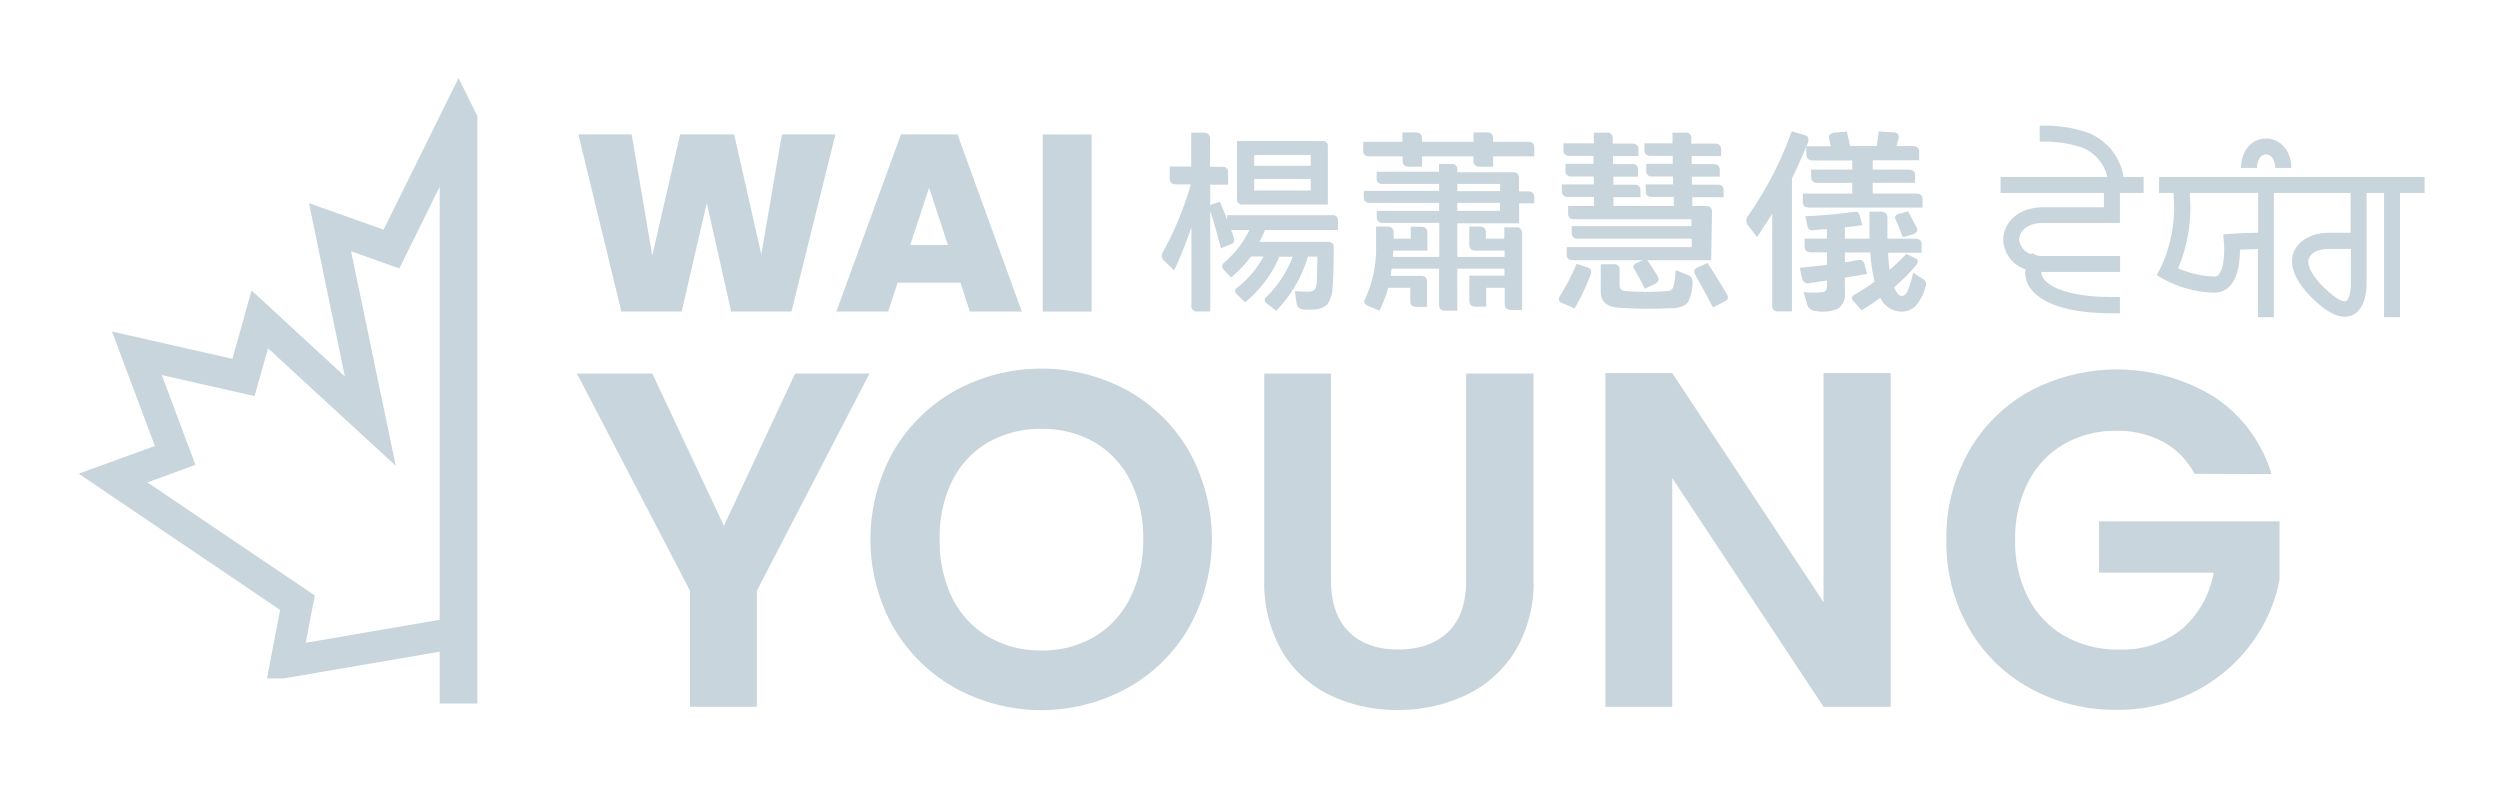<svg xmlns="http://www.w3.org/2000/svg" id="Layer_1" data-name="Layer 1" viewBox="0 0 398 126"><defs><style>.cls-1{fill:#c8d5dc;}</style></defs><path class="cls-1" d="M192.67,33.58v16h-2a.86.86,0,0,1-1-1V36.18a65.31,65.31,0,0,1-2.75,6.88l-1.54-1.51a1.07,1.07,0,0,1-.25-1.43,50.84,50.84,0,0,0,4.45-10.76h-2.35c-.65,0-1-.31-1-.93V26.51h3.41V21.12h2c.66,0,1,.32,1,1v4.43h1.88c.64,0,1,.3,1,.9v1.95h-2.85v3.29a.9.9,0,0,1,.28-.16l1.25-.4q1.38,3.19,2.19,5.61c.17.54.09.89-.25,1.06l-1.78.74C193.8,37.27,193.23,35.29,192.67,33.58Zm7.83,4.93h10.95a.79.79,0,0,1,.88.9c0,3-.07,5.14-.2,6.43a4.62,4.62,0,0,1-.84,2.62,3,3,0,0,1-1.93.8,11.91,11.91,0,0,1-1.94,0,1.08,1.08,0,0,1-1-1l-.29-1.92q1.23.09,2.37.09a1.35,1.35,0,0,0,.77-.31c.2-.16.32-.64.38-1.42,0-.58.06-1.86.08-3.85h-1.51a20.58,20.58,0,0,1-5.06,8.62l-1.52-1.18a.6.6,0,0,1-.05-1,17.67,17.67,0,0,0,4.2-6.42h-2.12a18.81,18.81,0,0,1-5.46,7.26l-1.31-1.3a.61.61,0,0,1,0-1,15.63,15.63,0,0,0,4.26-5h-2A20.77,20.77,0,0,1,196,44.18l-1.23-1.27a.74.74,0,0,1,.14-1.12,16.24,16.24,0,0,0,4-5.17h-2.66a.79.79,0,0,1-.89-.9V34.26h16.75a.79.79,0,0,1,.89.9v1.46H201.38A18.19,18.19,0,0,1,200.5,38.51Zm10-16.06a.79.79,0,0,1,.89.9v9.21H197.84a.8.8,0,0,1-.91-.9V22.45Zm-10.83,3.94h9V24.68h-9Zm9,2.1h-9v1.83h9Z"></path><path class="cls-1" d="M242.32,37.19V49.34h-1.77c-.68,0-1-.32-1-1V45.82H236.6v3h-1.68c-.65,0-1-.31-1-.93v-4h5.6V42.77H232v6.69h-1.9c-.67,0-1-.32-1-1V42.77h-7.56c-.06.41-.11.79-.15,1.15h4.8c.68,0,1,.31,1,.93v4h-1.67c-.68,0-1-.31-1-.93V45.82H221a19.23,19.23,0,0,1-1.4,3.64l-1.89-.81c-.53-.25-.66-.6-.38-1.06a19.5,19.5,0,0,0,1.74-8.72v-2.8h1.8c.65,0,1,.31,1,.93v1h2.72v-1.9h1.64c.68,0,1,.31,1,.93v2.87h-5.4c-.05.33-.08.67-.1,1h7.4V35.48h-8.95c-.65,0-1-.31-1-.91v-1h9.93V32.3h-11c-.68,0-1-.3-1-.91v-1h12V29.28h-8.95a.85.85,0,0,1-1-.94v-1h9.93V26.1H231a.86.86,0,0,1,1,1v.32h8.82c.68,0,1,.3,1,.9v2.15h1.43c.65,0,1,.3,1,.9v1h-2.41v3.18H232V40.9h7.53v-1h-4.62c-.65,0-1-.31-1-.94V36.07h1.64q1,0,1,.93v1h2.94V36.19h1.8A.88.88,0,0,1,242.32,37.19ZM226.41,22.57h8.18V21.08h2.11c.66,0,1,.31,1,.9v.59h5.55q1,0,1,.84v1.48h-6.54v1.65h-2.14c-.64,0-1-.3-1-.92v-.73h-8.18v1.65H224.3c-.64,0-1-.3-1-.92v-.73h-5.27q-1,0-1-.84V22.57h6.23V21.08h2.11c.64,0,1,.31,1,.9Zm5.6,7.86h6.8V29.28H232Zm6.8,1.87H232v1.27h6.8Z"></path><path class="cls-1" d="M248.42,47A37.12,37.12,0,0,0,251,42l1.92.65c.41.17.51.55.28,1.15a34.66,34.66,0,0,1-2.54,5.3l-2-.87C248.13,48,248,47.61,248.42,47Zm24-5.58h-22q-1,0-1-.9V39.34h19.9V38h-18.1q-1,0-1-.9V36h19.06V34.91H250.65q-1,0-1-.9V32.8h4.12V31.35h-4.12q-1,0-1-.9V29.36h5.08V28.09h-3.5a.84.84,0,0,1-1-.93V26.08h4.46V24.81H249.9q-1,0-1-.9V22.82h4.84v-1.7h2a.85.85,0,0,1,1,1v.74h3.1q1,0,1,.9v1.09h-4.06v1.27h3a.84.84,0,0,1,1,.93v1.08h-3.93v1.27h3.31q1,0,1,.9v1.09h-4.3V32.8h9.61V31.35H263q-1,0-1-.9V29.36h4.34V28.09h-3.26a.84.84,0,0,1-1-.93V26.08h4.22V24.81h-3.51q-1,0-1-.9V22.82h4.47v-1.7h2a.85.85,0,0,1,1,1v.74H273q1,0,1,.9v1.09h-4.68v1.27h3.47c.64,0,1,.31,1,.93v1.08h-4.44v1.27h4.06q1,0,1,.9v1.09h-5V32.8h2.14q1,0,1,.9Zm-6.17,7.63a69.5,69.5,0,0,1-8.86-.09q-2.58-.29-2.55-2.55V42.07h2a.85.85,0,0,1,1,1v2.39q0,.75.84.87a43.51,43.51,0,0,0,6.85,0,.94.94,0,0,0,.87-.71,13.11,13.11,0,0,0,.37-2.61l1.92.75c.56.18.81.67.75,1.45a7,7,0,0,1-.66,2.79C268.43,48.6,267.6,49,266.27,49.08Zm-6.07-6.17c-.27-.41-.16-.75.34-1l1.55-.69c.74,1,1.36,2,1.86,2.83.25.47.1.86-.44,1.17l-1.64.78A32.32,32.32,0,0,0,260.2,42.91Zm9.7.87c-.29-.54-.19-.92.31-1.15l1.64-.74c1.28,2,2.32,3.64,3.1,5,.27.52.18.88-.28,1.08l-1.95,1Q271.33,46.29,269.9,43.78Z"></path><path class="cls-1" d="M278.33,34.32a57.28,57.28,0,0,0,6.91-13.42l2.11.62c.54.17.69.57.47,1.21-.79,1.92-1.63,3.81-2.54,5.67V49.57h-2.14a.85.85,0,0,1-1-1V34q-1.19,1.92-2.42,3.75l-1.4-1.83A1.19,1.19,0,0,1,278.33,34.32Zm9.07.1a73,73,0,0,0,7.7-.69c.52-.08.84.1.95.53l.44,1.58c-.91.15-1.84.26-2.79.34V38h3.92V33.7h1.77c.73,0,1.09.33,1.09,1V38h4.39c.71,0,1.06.3,1.06.9v1.33h-5.35q.07,1.51.24,2.73a30.3,30.3,0,0,0,2.66-2.54l1.46.71c.43.19.49.51.17,1a26.34,26.34,0,0,1-3.57,3.6c.38.91.78,1.37,1.19,1.39s.75-.32,1-.91a13.6,13.6,0,0,0,.83-2.81l1.53,1a.93.93,0,0,1,.45,1.24,7.46,7.46,0,0,1-1.43,2.89,3,3,0,0,1-2.42,1.08,3.72,3.72,0,0,1-3.34-2.2c-.93.68-1.92,1.34-3,2L295.13,48c-.43-.43-.41-.78.07-1.05,1.11-.66,2.19-1.36,3.24-2.11a24.91,24.91,0,0,1-.69-4.65H293.7v1.58c.75-.12,1.45-.25,2.11-.37a.78.78,0,0,1,1,.62l.44,1.58c-1.16.21-2.34.4-3.54.59v2.51a2.71,2.71,0,0,1-1.06,2.42,6.32,6.32,0,0,1-3.74.37,1.34,1.34,0,0,1-1.2-1l-.58-2a12.29,12.29,0,0,0,3.1,0,.76.76,0,0,0,.62-.73V44.65l-2.83.43a.92.92,0,0,1-1.12-.71l-.38-1.74c1.52-.14,3-.3,4.33-.46v-2h-2.49c-.7,0-1.06-.3-1.06-.9V38h3.55V36.49c-.75,0-1.49.1-2.22.16a.75.75,0,0,1-.88-.62Zm18.67-1.37h-18c-.71,0-1.06-.3-1.06-.9V30.82h7.87V29.11h-5.45c-.73,0-1.09-.29-1.09-.89V27h6.54V25.55h-6.27q-1,0-1.05-.93V23.29h3.91c-.09-.44-.18-.83-.27-1.18-.16-.54.12-.86.82-1l2-.16c.2.85.37,1.61.51,2.3h4.26c.09-.58.19-1.36.3-2.33l2.49.16a.73.73,0,0,1,.68.93c-.11.45-.23.86-.34,1.24h2.55c.71,0,1.06.31,1.06.93v1.33h-7.39V27h5.65c.73,0,1.09.3,1.09.9v1.2h-6.74v1.71H305c.7,0,1.06.3,1.06.9Zm-4.3,1.86q-.3-.55.45-.84l1.53-.43c.57,1,1,1.85,1.4,2.64.2.45,0,.77-.55,1l-1.67.49C302.55,36.72,302.16,35.78,301.77,34.91Z"></path><path class="cls-1" d="M133,21.4,126,49.6H116.4l-3.88-17.28-4,17.28H98.92L92.08,21.4h8.48l3.28,19.28,4.44-19.28h8.6l4.32,19.12,3.28-19.12Z"></path><path class="cls-1" d="M152.91,45h-10l-1.52,4.6h-8.24l10.28-28.2h9l10.24,28.2h-8.28Zm-2-6-3-9.12-3,9.12Z"></path><path class="cls-1" d="M173.79,21.4V49.6H166V21.4Z"></path><path class="cls-1" d="M138.42,59.47,120.49,94.05v18.47H109.85V94.05l-18-34.58h12l11.4,24.24,11.33-24.24Z"></path><path class="cls-1" d="M152.1,109.55a26.18,26.18,0,0,1-9.88-9.69,28.69,28.69,0,0,1,0-28,26.18,26.18,0,0,1,9.88-9.69,28.63,28.63,0,0,1,27.4,0,25.93,25.93,0,0,1,9.81,9.69,28.89,28.89,0,0,1,0,28,25.82,25.82,0,0,1-9.85,9.69,28.48,28.48,0,0,1-27.36,0Zm22.12-8.17a14.87,14.87,0,0,0,5.7-6.19A20.31,20.31,0,0,0,182,85.84a20.06,20.06,0,0,0-2.05-9.31,14.68,14.68,0,0,0-5.7-6.12,16.41,16.41,0,0,0-8.44-2.13,16.63,16.63,0,0,0-8.47,2.13,14.59,14.59,0,0,0-5.74,6.12,20.06,20.06,0,0,0-2,9.31,20.31,20.31,0,0,0,2,9.35,14.77,14.77,0,0,0,5.74,6.19,16.35,16.35,0,0,0,8.47,2.17A16.14,16.14,0,0,0,174.22,101.38Z"></path><path class="cls-1" d="M211.89,59.47V92.3q0,5.4,2.81,8.24c1.88,1.91,4.51,2.86,7.91,2.86s6.1-1,8-2.86,2.81-4.64,2.81-8.24V59.47h10.72V92.22a21.17,21.17,0,0,1-2.93,11.44,18.52,18.52,0,0,1-7.83,7,24.85,24.85,0,0,1-10.9,2.36,24.21,24.21,0,0,1-10.76-2.36,17.93,17.93,0,0,1-7.64-7,21.87,21.87,0,0,1-2.81-11.44V59.47Z"></path><path class="cls-1" d="M301,112.52H290.31L266.22,76.11v36.41H255.58V59.39h10.64l24.09,36.48V59.39H301Z"></path><path class="cls-1" d="M349.37,75.43a12.35,12.35,0,0,0-5-5.09,15.22,15.22,0,0,0-7.45-1.75,16.27,16.27,0,0,0-8.36,2.13,14.64,14.64,0,0,0-5.7,6.08,19.46,19.46,0,0,0-2.05,9.12,19.51,19.51,0,0,0,2.09,9.27,14.82,14.82,0,0,0,5.81,6.08,17.14,17.14,0,0,0,8.67,2.13,15,15,0,0,0,9.95-3.23,15.41,15.41,0,0,0,5.09-9H334.17V83H362.9V92.3a24.92,24.92,0,0,1-4.56,10.26,25.7,25.7,0,0,1-9,7.56A26.46,26.46,0,0,1,337,113a27.88,27.88,0,0,1-13.87-3.46,25.1,25.1,0,0,1-9.73-9.61,27.54,27.54,0,0,1-3.54-14,27.78,27.78,0,0,1,3.54-14,25.07,25.07,0,0,1,9.73-9.65,29.61,29.61,0,0,1,29.37.91,22.33,22.33,0,0,1,9.12,12.28Z"></path><path class="cls-1" d="M73,12.43l-3,6.06L61.07,36.56,49.19,32.35,54.9,59.93,40.05,46.24,37,57.13,17.83,52.78,24.66,71,12.53,75.41,44.59,97.1,42.51,108h2.66L70,103.75V112h6V18.49ZM70,98.67l-21.32,3.66,1.43-7.53-26.64-18L31.11,74,25.76,59.71l14.77,3.35,2.14-7.61L63,74.15,55.89,40l7.69,2.73,6.42-13Z"></path><path class="cls-1" d="M338.17,30.57h-2.54V29.3a6.55,6.55,0,0,0-4.23-5.83,19.24,19.24,0,0,0-5.41-.93h-1.27V20H326a21.24,21.24,0,0,1,6.23,1.07,9.09,9.09,0,0,1,5.95,8.23Z"></path><path class="cls-1" d="M341.26,28.18H318.49v2.54h16.45V33h-9.63c-4.19,0-6.39,2.6-6.39,5.18a5.08,5.08,0,0,0,3.54,4.69,4,4,0,0,0,.53,2.64c.95,1.63,3.94,4.36,13.23,4.36h1.27V47.28h-1.27c-6.8,0-10.16-1.6-11-3.1a1.49,1.49,0,0,1-.22-.89l.34,0h12.18V40.76H325.31a6.27,6.27,0,0,1-1.11-.1l-.64-.36-.1.18a2.62,2.62,0,0,1-2-2.35c0-1.27,1.21-2.64,3.85-2.64h12.18V30.72h3.78Z"></path><path class="cls-1" d="M386,28.18H343.72v2.54H346a22.47,22.47,0,0,1-2.07,12l-.58,1.08,1.06.62a17.76,17.76,0,0,0,8.14,2.17,3.3,3.3,0,0,0,2.48-1.09c1.34-1.46,1.57-4.14,1.57-5.76.78,0,1.84-.08,2.87-.1V50.5H362V30.72h12.22v6.33h-3.42c-2.64,0-4.84,1.19-5.6,3-.6,1.45-.6,3.9,2.81,7.31,2.05,2.05,3.79,3.06,5.26,3.06a3,3,0,0,0,1.15-.22c2-.85,2.34-3.56,2.34-5.1V30.72h2.78V50.5h2.54V30.72H386Zm-11.74,17c0,1.58-.4,2.59-.78,2.75s-1.51-.17-3.63-2.29c-1.86-1.86-2.69-3.52-2.26-4.54s1.69-1.47,3.25-1.47h3.42ZM359.5,37.06c-2,0-4.15.17-4.26.17l-1.3.08.11,1.3c.13,1.6,0,4.25-.87,5.14a.73.73,0,0,1-.6.27,15.18,15.18,0,0,1-5.82-1.31,24.83,24.83,0,0,0,1.83-12H359.5Z"></path><path class="cls-1" d="M364.77,26.73h-2.55c0-.83-.39-2.14-1.45-2.14-1.44,0-1.46,2.05-1.46,2.14h-2.54c0-2.72,1.68-4.68,4-4.68S364.77,24.06,364.77,26.73Z"></path></svg>